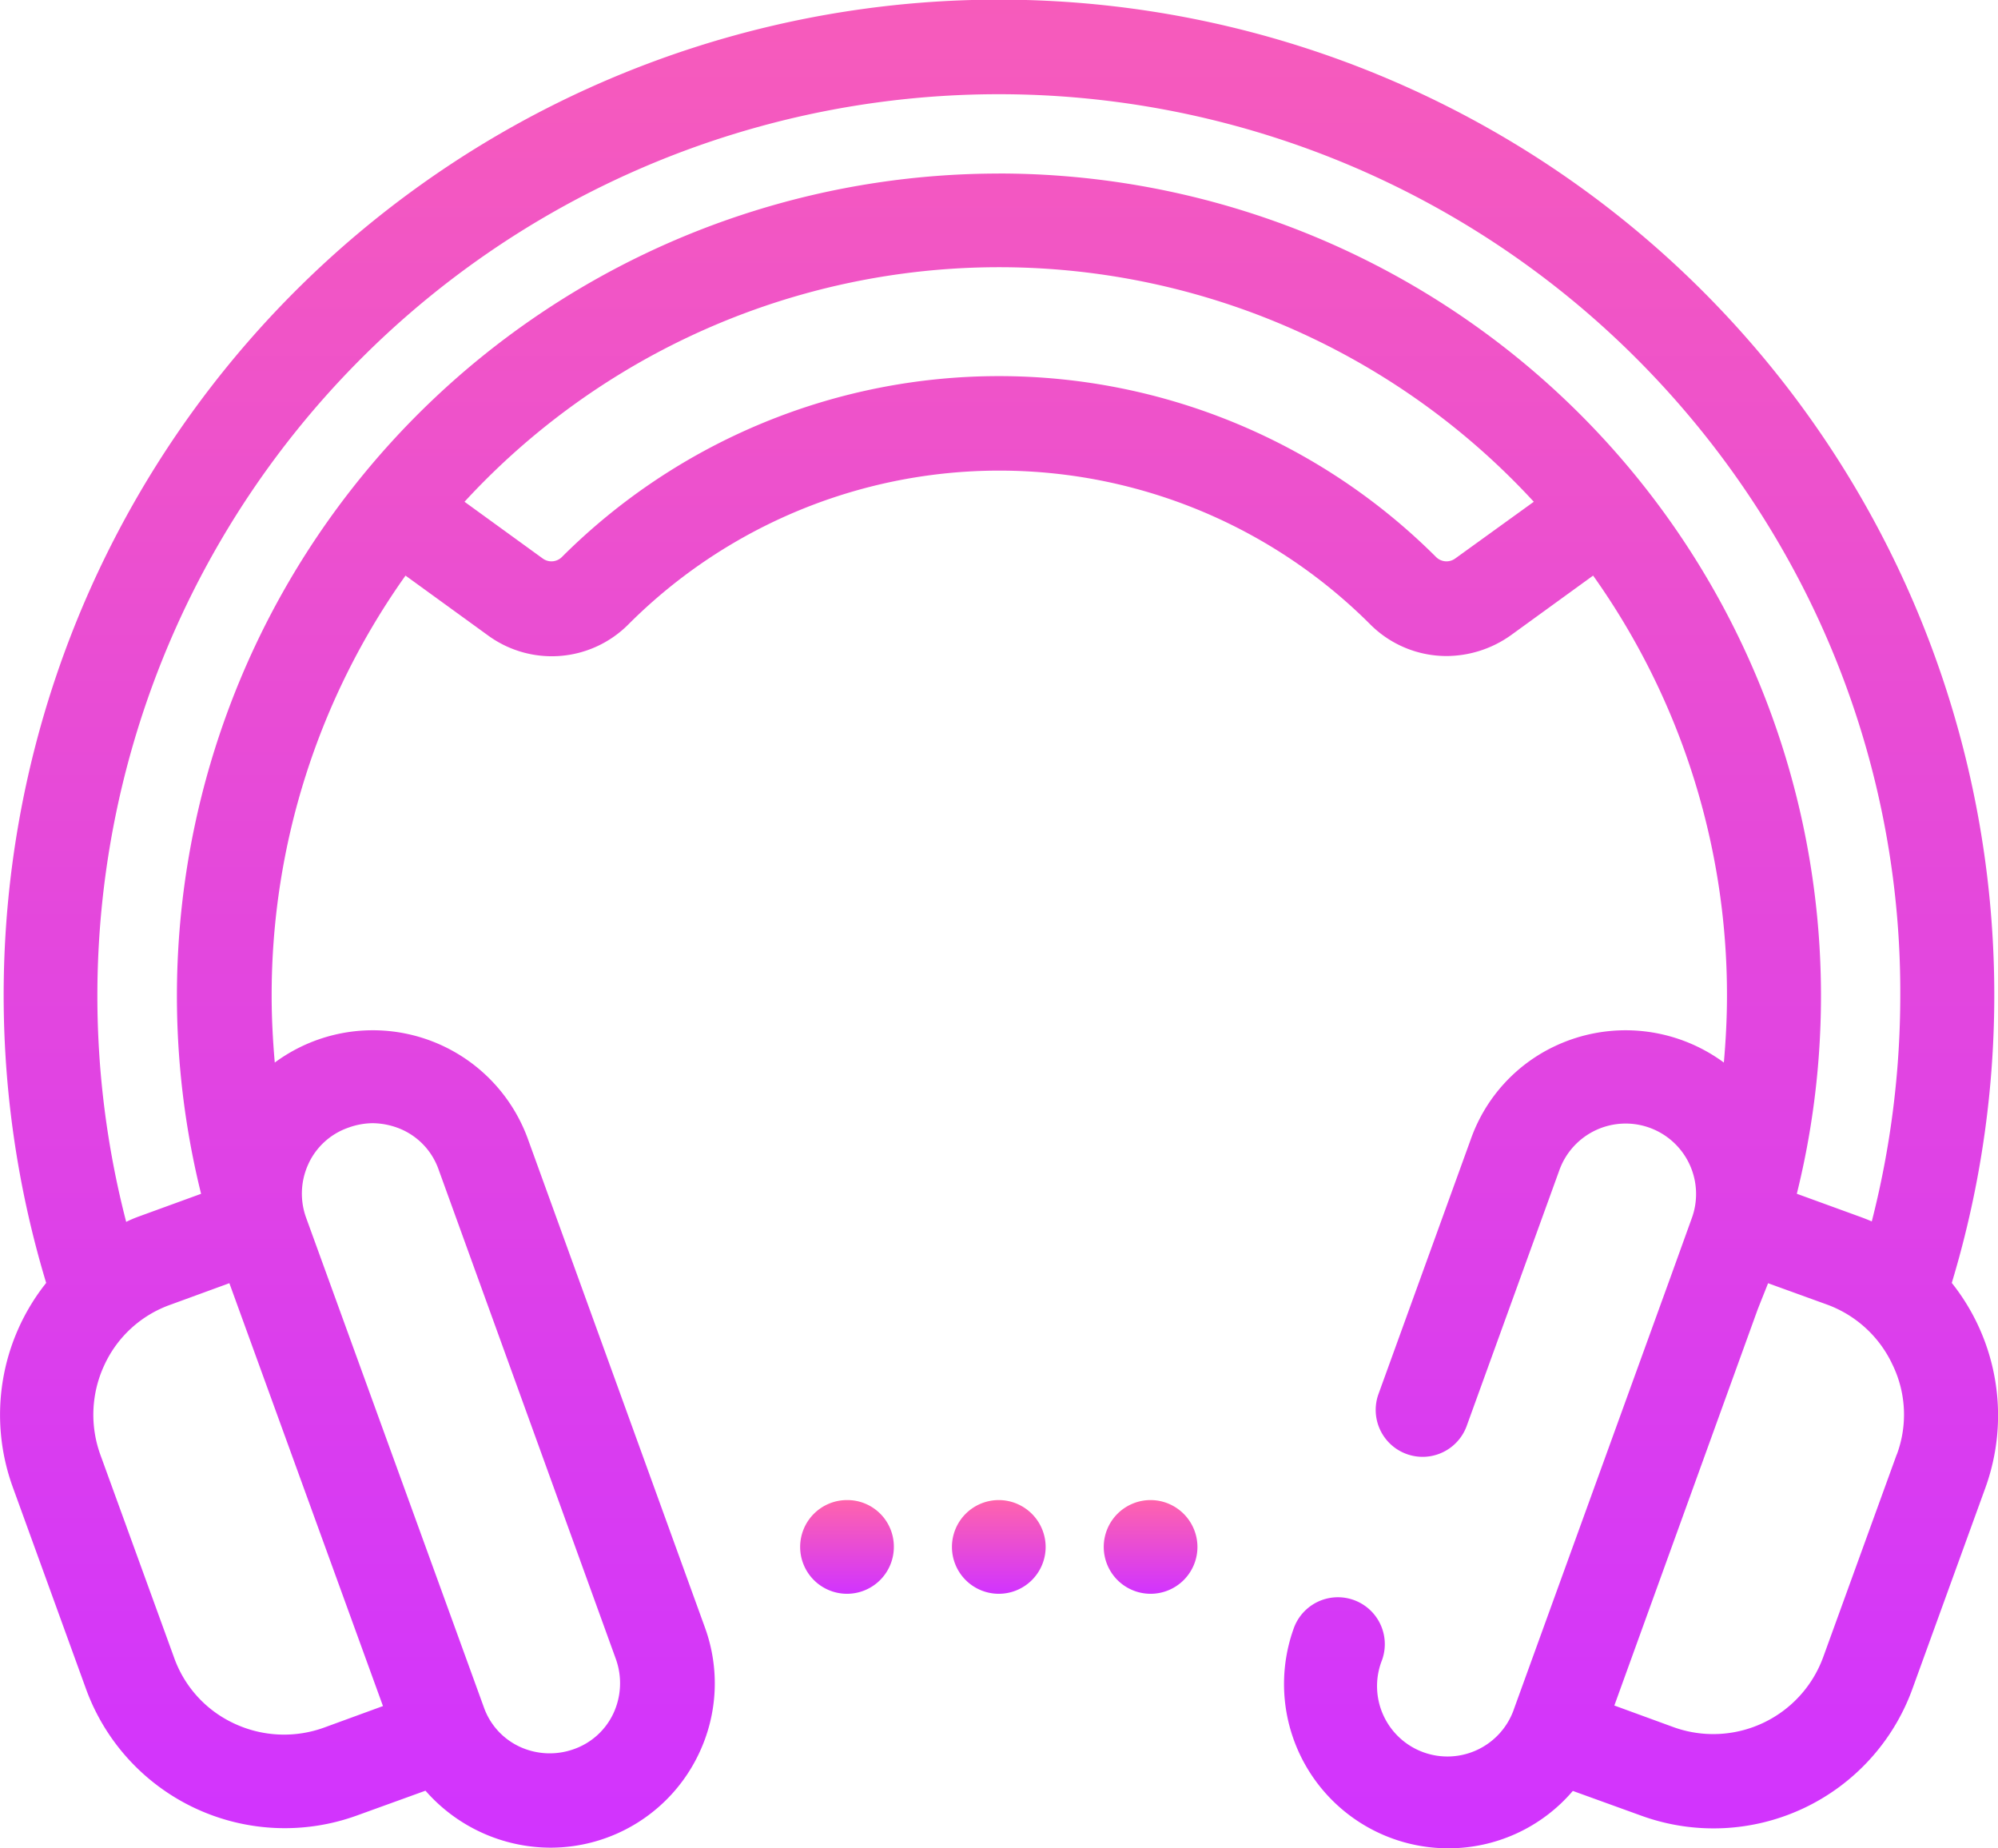 <svg xmlns="http://www.w3.org/2000/svg" xmlns:xlink="http://www.w3.org/1999/xlink" width="44.225" height="40.901" viewBox="0 0 44.225 40.901"><defs><linearGradient id="a" x1="0.5" x2="0.5" y2="1" gradientUnits="objectBoundingBox"><stop offset="0" stop-color="#ff64ac"/><stop offset="1" stop-color="#d133ff"/></linearGradient></defs><g transform="translate(0 0)"><g transform="translate(0 0)"><g transform="translate(0 0)"><path d="M262.848,175.226a4.688,4.688,0,0,0-.579-.933,22.031,22.031,0,1,0-42.18,0,4.685,4.685,0,0,0-.743,4.509l1.624,4.475a4.682,4.682,0,0,0,5.986,2.807l1.529-.553a3.687,3.687,0,0,0,2.756,1.261,3.634,3.634,0,0,0,3.3-2.09,3.613,3.613,0,0,0,.13-2.781L230.749,171.1a3.652,3.652,0,0,0-5.6-1.684c-.043-.492-.069-.985-.069-1.477a16.013,16.013,0,0,1,2.963-9.3l1.823,1.322a2.392,2.392,0,0,0,3.11-.242,11.605,11.605,0,0,1,16.421,0,2.387,2.387,0,0,0,1.693.7,2.469,2.469,0,0,0,1.417-.458l1.823-1.322a16.013,16.013,0,0,1,2.963,9.3c0,.492-.026.985-.069,1.477a3.666,3.666,0,0,0-3.723-.371,3.6,3.6,0,0,0-1.874,2.056l-2.047,5.649a1.038,1.038,0,1,0,1.952.708l2.047-5.649a1.559,1.559,0,1,1,2.928,1.071l-.458,1.27-3.464,9.554a1.558,1.558,0,1,1-2.928-1.062,1.038,1.038,0,1,0-1.952-.708,3.636,3.636,0,0,0,3.429,4.872,3.618,3.618,0,0,0,2.747-1.27l1.529.553a4.683,4.683,0,0,0,5.986-2.807l1.624-4.475A4.71,4.71,0,0,0,262.848,175.226Zm-36.954-3.568a1.522,1.522,0,0,1,.881-.8,1.627,1.627,0,0,1,.536-.1,1.652,1.652,0,0,1,.665.147,1.522,1.522,0,0,1,.8.881L232.7,182.62a1.584,1.584,0,0,1-.052,1.192,1.522,1.522,0,0,1-.881.8,1.582,1.582,0,0,1-1.192-.052,1.522,1.522,0,0,1-.8-.881l-3.93-10.823A1.564,1.564,0,0,1,225.894,171.659Zm1.65,12-1.3.475a2.6,2.6,0,0,1-1.987-.086,2.547,2.547,0,0,1-1.339-1.468L221.29,178.1a2.6,2.6,0,0,1,.086-1.987,2.547,2.547,0,0,1,1.468-1.339l1.3-.475Zm23.737-25.4a.327.327,0,0,1-.423-.026,13.691,13.691,0,0,0-19.358,0,.327.327,0,0,1-.423.026l-1.728-1.253a16.084,16.084,0,0,1,23.668,0Zm-10.107-8.517a18.2,18.2,0,0,0-17.656,22.58l-1.373.5a2.821,2.821,0,0,0-.285.121,19.953,19.953,0,0,1,33.421-19.116,20.132,20.132,0,0,1,3.688,5.062,19.685,19.685,0,0,1,2.16,9.044,20.2,20.2,0,0,1-.631,5c-.1-.043-.19-.078-.285-.112l-1.374-.5a18.2,18.2,0,0,0-17.665-22.58Zm19.876,28.35-1.624,4.475a2.591,2.591,0,0,1-3.326,1.555l-1.3-.475,3.17-8.759c.078-.2.155-.389.233-.587l1.287.466a2.573,2.573,0,0,1,1.468,1.339A2.525,2.525,0,0,1,261.051,178.094Z" transform="translate(-219.067 -145.9)" fill="url(#a)"/></g><g transform="translate(21.071 33.199)"><path d="M464.037,352.5a1.037,1.037,0,1,0,1.037,1.037A1.04,1.04,0,0,0,464.037,352.5Z" transform="translate(-463 -352.5)" fill="url(#a)"/></g><g transform="translate(17.711 33.199)"><path d="M425.137,352.5a1.037,1.037,0,1,0,1.037,1.037A1.029,1.029,0,0,0,425.137,352.5Z" transform="translate(-424.1 -352.5)" fill="url(#a)"/></g><g transform="translate(24.431 33.199)"><path d="M502.937,352.5a1.037,1.037,0,1,0,1.037,1.037A1.04,1.04,0,0,0,502.937,352.5Z" transform="translate(-501.9 -352.5)" fill="url(#a)"/></g></g></g></svg>